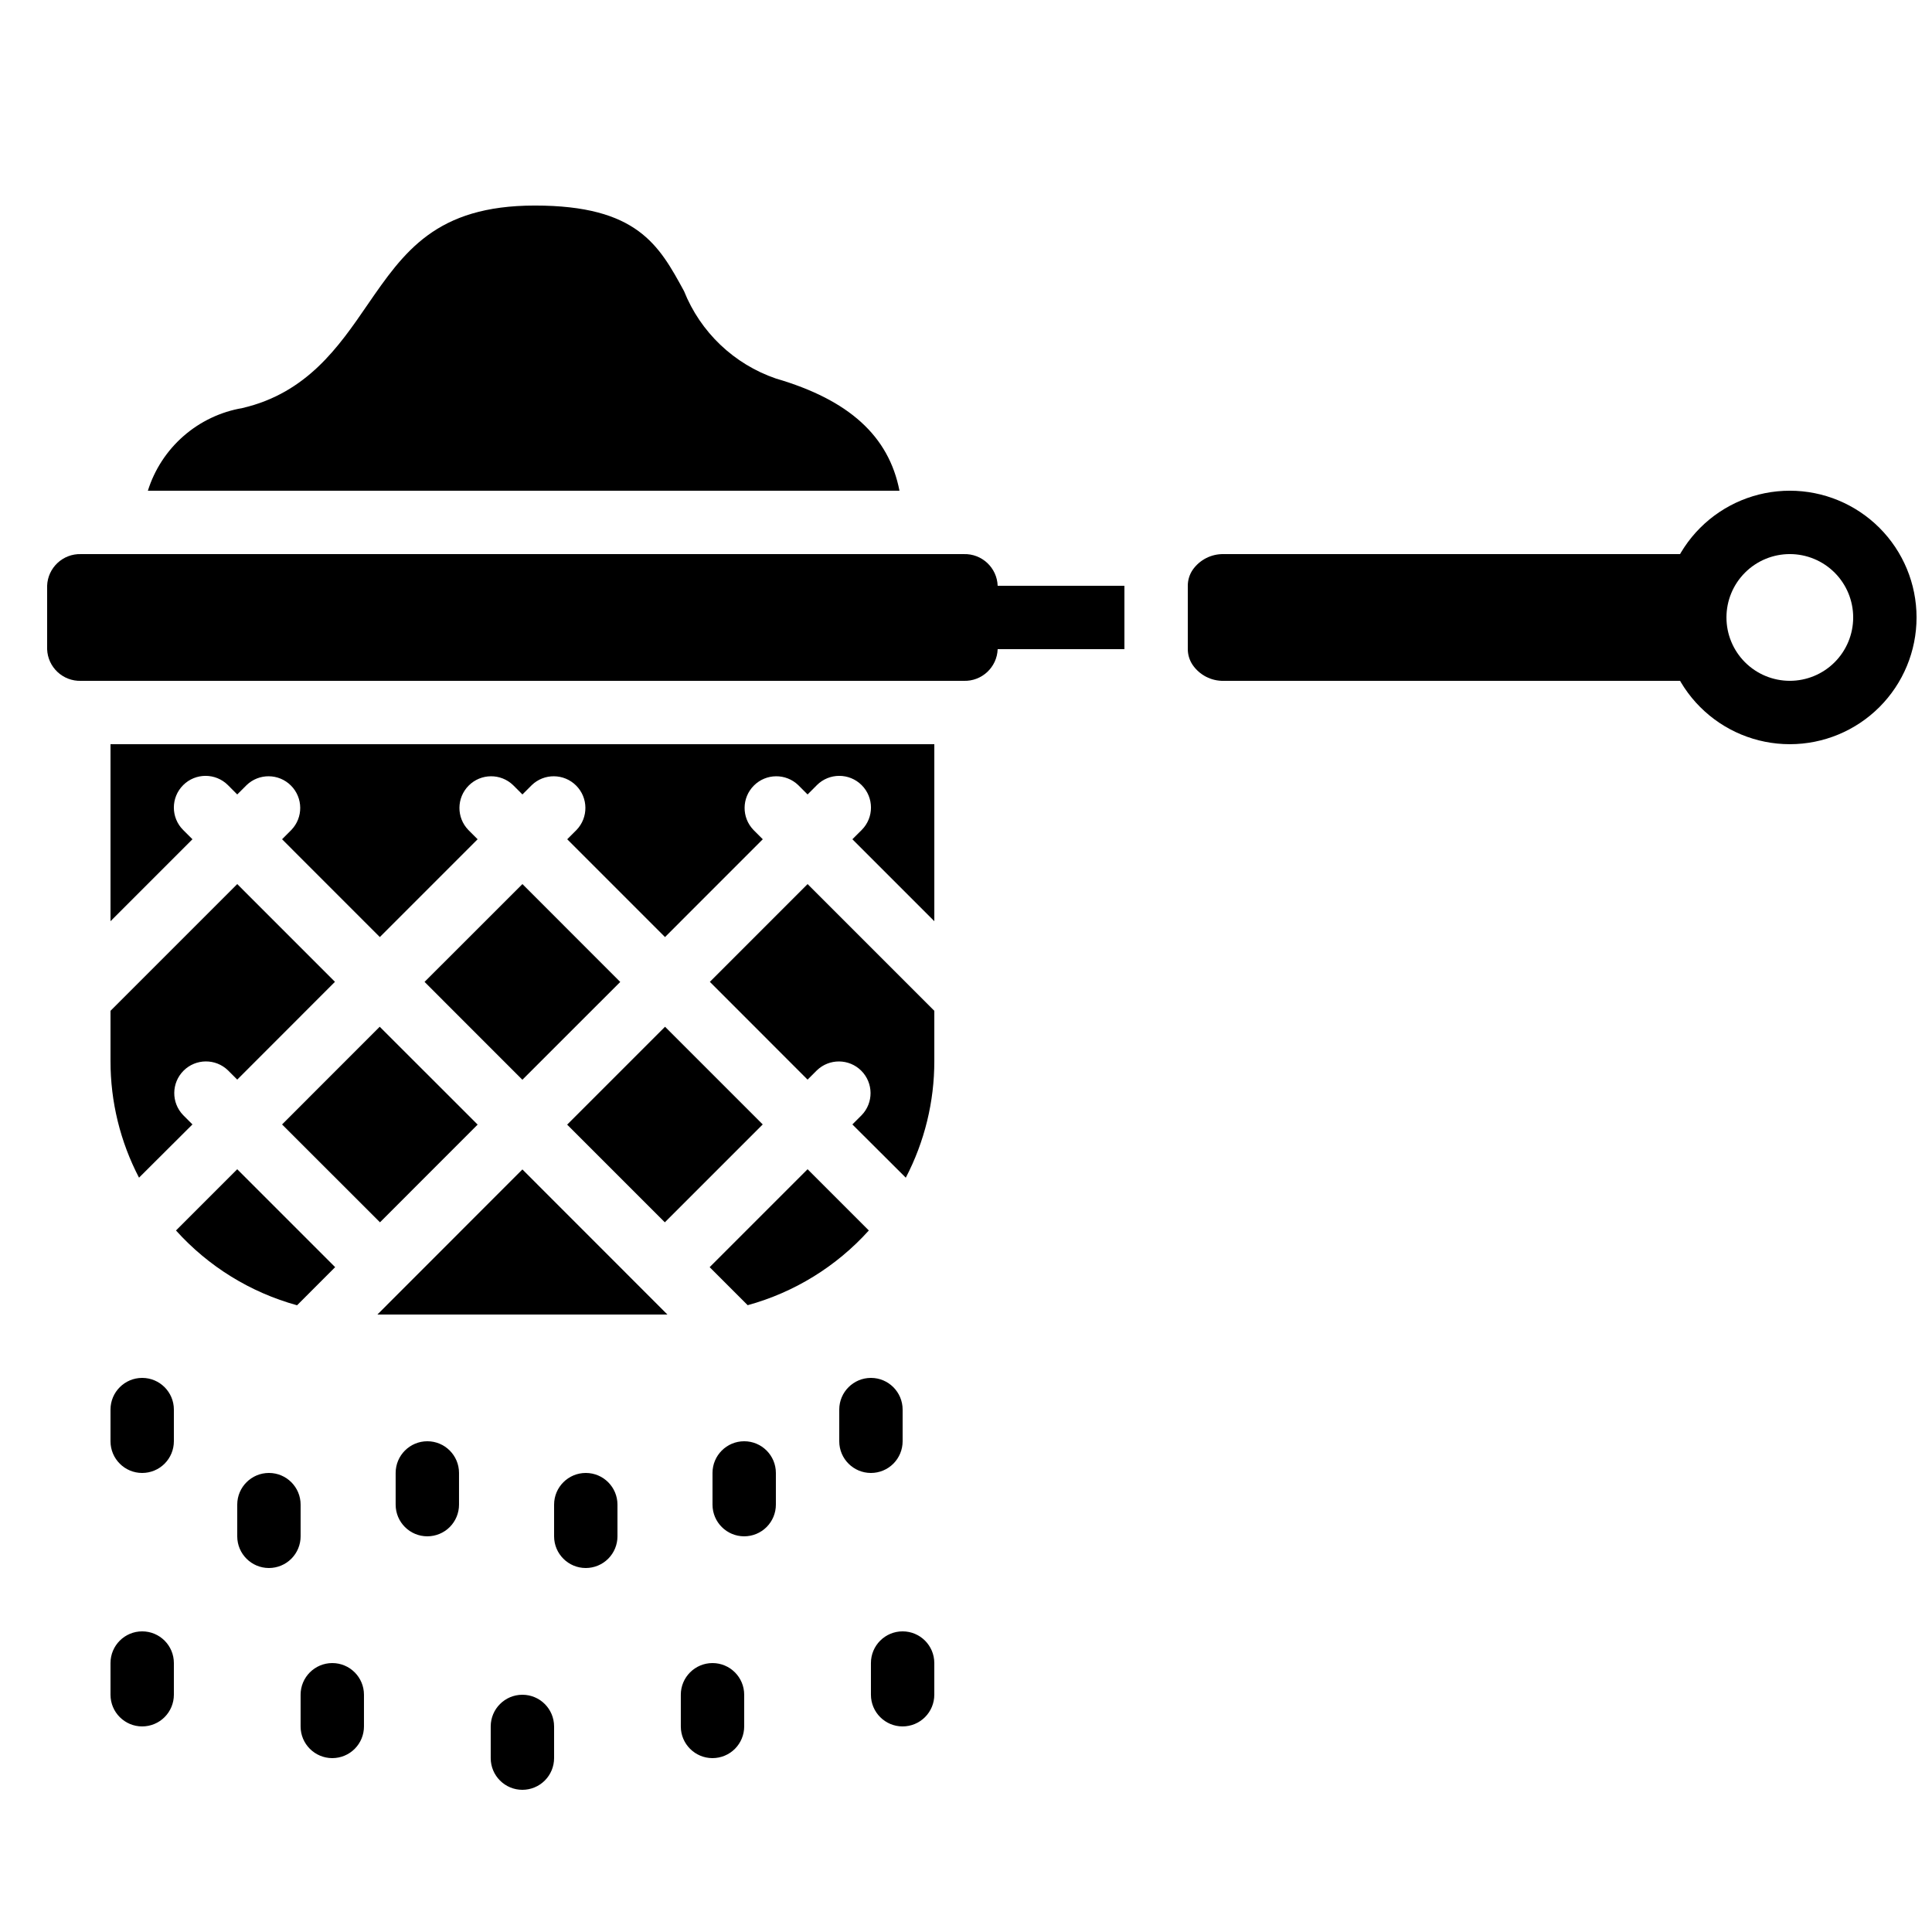 <?xml version="1.0" encoding="UTF-8"?>
<!-- Uploaded to: SVG Repo, www.svgrepo.com, Generator: SVG Repo Mixer Tools -->
<svg width="800px" height="800px" version="1.1" viewBox="144 144 512 512" xmlns="http://www.w3.org/2000/svg">
 <defs>
  <clipPath id="a">
   <path d="m584 274h67.902v68h-67.902z"/>
  </clipPath>
 </defs>
 <path d="m218.75 366.41 25.91 25.922 25.914-25.922-2.461-2.461c-3.184-3.293-3.137-8.531 0.102-11.77 3.238-3.238 8.477-3.285 11.773-0.102l2.461 2.461 2.461-2.461h-0.004c3.297-3.184 8.531-3.137 11.773 0.102 3.238 3.238 3.281 8.477 0.102 11.77l-2.461 2.461 25.914 25.922 25.91-25.922-2.461-2.461c-3.18-3.293-3.137-8.531 0.105-11.77 3.238-3.238 8.473-3.285 11.77-0.102l2.461 2.461 2.453-2.461h-0.004c3.281-3.285 8.602-3.289 11.883-0.008 3.285 3.277 3.289 8.598 0.008 11.879l-2.469 2.461 21.715 21.715v-46.902h-218.32v46.906l21.715-21.719-2.469-2.461c-3.281-3.281-3.277-8.602 0.008-11.879 3.281-3.281 8.602-3.277 11.879 0.008l2.453 2.461 2.461-2.461c3.293-3.184 8.531-3.137 11.77 0.102 3.238 3.238 3.285 8.477 0.102 11.77z"/>
 <path d="m332.12 404.2 25.898 25.914 2.461-2.461c3.293-3.18 8.531-3.137 11.77 0.102 3.238 3.242 3.285 8.477 0.102 11.773l-2.461 2.461 14.156 14.113c4.981-9.543 7.57-20.148 7.559-30.91v-13.316l-33.586-33.586z"/>
 <path d="m374.25 470.09-16.23-16.23-25.953 25.953 10.078 10.078h-0.004c12.375-3.398 23.516-10.27 32.109-19.801z"/>
 <path d="m468.29 324.43h123.72c4.941 0.289 9.188-3.461 9.516-8.395v-16.793c-0.328-4.938-4.574-8.688-9.516-8.398h-123.72c-3.277-0.07-6.367 1.504-8.238 4.199-0.832 1.238-1.277 2.703-1.273 4.199v16.793c0.004 1.477 0.445 2.918 1.266 4.148 1.855 2.715 4.957 4.316 8.246 4.246z"/>
 <path d="m256.51 404.21 25.938-25.922 25.922 25.938-25.938 25.922z"/>
 <path d="m294.3 442.04 25.941-25.941 25.887 25.887-25.941 25.941z"/>
 <path d="m325.27 221.14c-6.625-12.164-12.383-22.668-39.516-22.668-26.273 0-34.688 12.25-44.453 26.43-7.488 10.914-15.953 23.258-33.051 27.23l0.004 0.004c-5.789 0.988-11.195 3.559-15.617 7.426-4.422 3.863-7.691 8.875-9.449 14.48h199.18c-2.828-14.484-13.375-24.074-32.746-29.727-11.105-3.809-19.996-12.27-24.352-23.176z"/>
 <path d="m391.6 299.24h50.383v16.793h-50.383z"/>
 <path d="m165.48 324.43h233.92c4.797 0.156 8.82-3.598 8.992-8.395v-16.793c-0.172-4.801-4.195-8.555-8.992-8.398h-233.92c-4.801-0.156-8.82 3.598-8.992 8.398v16.793c0.172 4.797 4.191 8.551 8.992 8.395z"/>
 <path d="m192.54 439.52c-3.184-3.297-3.137-8.531 0.102-11.773 3.238-3.238 8.477-3.281 11.77-0.102l2.461 2.461 25.895-25.914-25.895-25.902-33.586 33.586v13.309c-0.016 10.762 2.578 21.367 7.555 30.91l14.16-14.113z"/>
 <path d="m282.44 453.91-38.422 38.449h76.848z"/>
 <path d="m232.82 479.81-25.953-25.953-16.23 16.23c8.582 9.539 19.715 16.418 32.086 19.824z"/>
 <path d="m218.75 441.99 25.879-25.895 25.949 25.934-25.879 25.895z"/>
 <path d="m181.68 534.35c-4.637 0-8.395-3.758-8.395-8.398v-8.395c0-4.637 3.758-8.398 8.395-8.398 4.641 0 8.398 3.762 8.398 8.398v8.398-0.004c0 2.231-0.887 4.363-2.461 5.938-1.574 1.578-3.711 2.461-5.938 2.461z"/>
 <path d="m374.81 534.35c-4.637 0-8.398-3.758-8.398-8.398v-8.395c0-4.637 3.762-8.398 8.398-8.398 4.637 0 8.395 3.762 8.395 8.398v8.398-0.004c0 2.231-0.883 4.363-2.457 5.938-1.574 1.578-3.711 2.461-5.938 2.461z"/>
 <path d="m215.27 559.54c-4.637 0-8.398-3.762-8.398-8.398v-8.395c0-4.641 3.762-8.398 8.398-8.398s8.395 3.758 8.395 8.398v8.398-0.004c0 2.227-0.883 4.363-2.457 5.938s-3.711 2.461-5.938 2.461z"/>
 <path d="m257.25 551.14c-4.641 0-8.398-3.758-8.398-8.395v-8.398c0-4.637 3.758-8.398 8.398-8.398 4.637 0 8.395 3.762 8.395 8.398v8.398c0 2.227-0.883 4.359-2.457 5.938-1.578 1.574-3.711 2.457-5.938 2.457z"/>
 <path d="m181.68 601.52c-4.637 0-8.395-3.762-8.395-8.398v-8.395c0-4.641 3.758-8.398 8.395-8.398 4.641 0 8.398 3.758 8.398 8.398v8.398-0.004c0 2.227-0.887 4.363-2.461 5.938-1.574 1.574-3.711 2.461-5.938 2.461z"/>
 <path d="m232.06 609.92c-4.637 0-8.398-3.758-8.398-8.395v-8.398c0-4.637 3.762-8.395 8.398-8.395s8.395 3.758 8.395 8.395v8.398c0 2.227-0.883 4.363-2.457 5.938-1.574 1.574-3.711 2.457-5.938 2.457z"/>
 <path d="m282.44 618.32c-4.637 0-8.395-3.762-8.395-8.398v-8.395c0-4.637 3.758-8.398 8.395-8.398 4.641 0 8.398 3.762 8.398 8.398v8.398-0.004c0 2.227-0.883 4.363-2.461 5.938-1.574 1.574-3.707 2.461-5.938 2.461z"/>
 <path d="m332.82 609.92c-4.637 0-8.398-3.758-8.398-8.395v-8.398c0-4.637 3.762-8.395 8.398-8.395s8.398 3.758 8.398 8.395v8.398c0 2.227-0.887 4.363-2.461 5.938-1.574 1.574-3.711 2.457-5.938 2.457z"/>
 <path d="m383.2 601.52c-4.637 0-8.395-3.762-8.395-8.398v-8.395c0-4.641 3.758-8.398 8.395-8.398 4.641 0 8.398 3.758 8.398 8.398v8.398-0.004c0 2.227-0.883 4.363-2.461 5.938-1.574 1.574-3.707 2.461-5.938 2.461z"/>
 <path d="m299.24 559.54c-4.641 0-8.398-3.762-8.398-8.398v-8.395c0-4.641 3.758-8.398 8.398-8.398 4.637 0 8.395 3.758 8.395 8.398v8.398-0.004c0 2.227-0.883 4.363-2.457 5.938-1.578 1.574-3.711 2.461-5.938 2.461z"/>
 <path d="m341.22 551.14c-4.641 0-8.398-3.758-8.398-8.395v-8.398c0-4.637 3.758-8.398 8.398-8.398 4.637 0 8.395 3.762 8.395 8.398v8.398c0 2.227-0.883 4.359-2.461 5.938-1.574 1.574-3.707 2.457-5.934 2.457z"/>
 <g clip-path="url(#a)">
  <path d="m618.32 341.22c-8.91 0-17.453-3.539-23.75-9.84-6.301-6.297-9.836-14.84-9.836-23.75 0-8.906 3.535-17.449 9.836-23.75 6.297-6.297 14.84-9.836 23.75-9.836 8.906 0 17.449 3.539 23.75 9.836 6.297 6.301 9.836 14.844 9.836 23.75 0 8.91-3.539 17.453-9.836 23.75-6.301 6.301-14.844 9.84-23.75 9.84zm0-50.383c-4.453 0-8.727 1.77-11.875 4.918-3.148 3.148-4.918 7.422-4.918 11.875 0 4.453 1.77 8.727 4.918 11.875 3.148 3.148 7.422 4.918 11.875 4.918s8.727-1.77 11.875-4.918c3.148-3.148 4.918-7.422 4.918-11.875 0-4.453-1.77-8.727-4.918-11.875-3.148-3.148-7.422-4.918-11.875-4.918z"/>
 </g>
</svg>